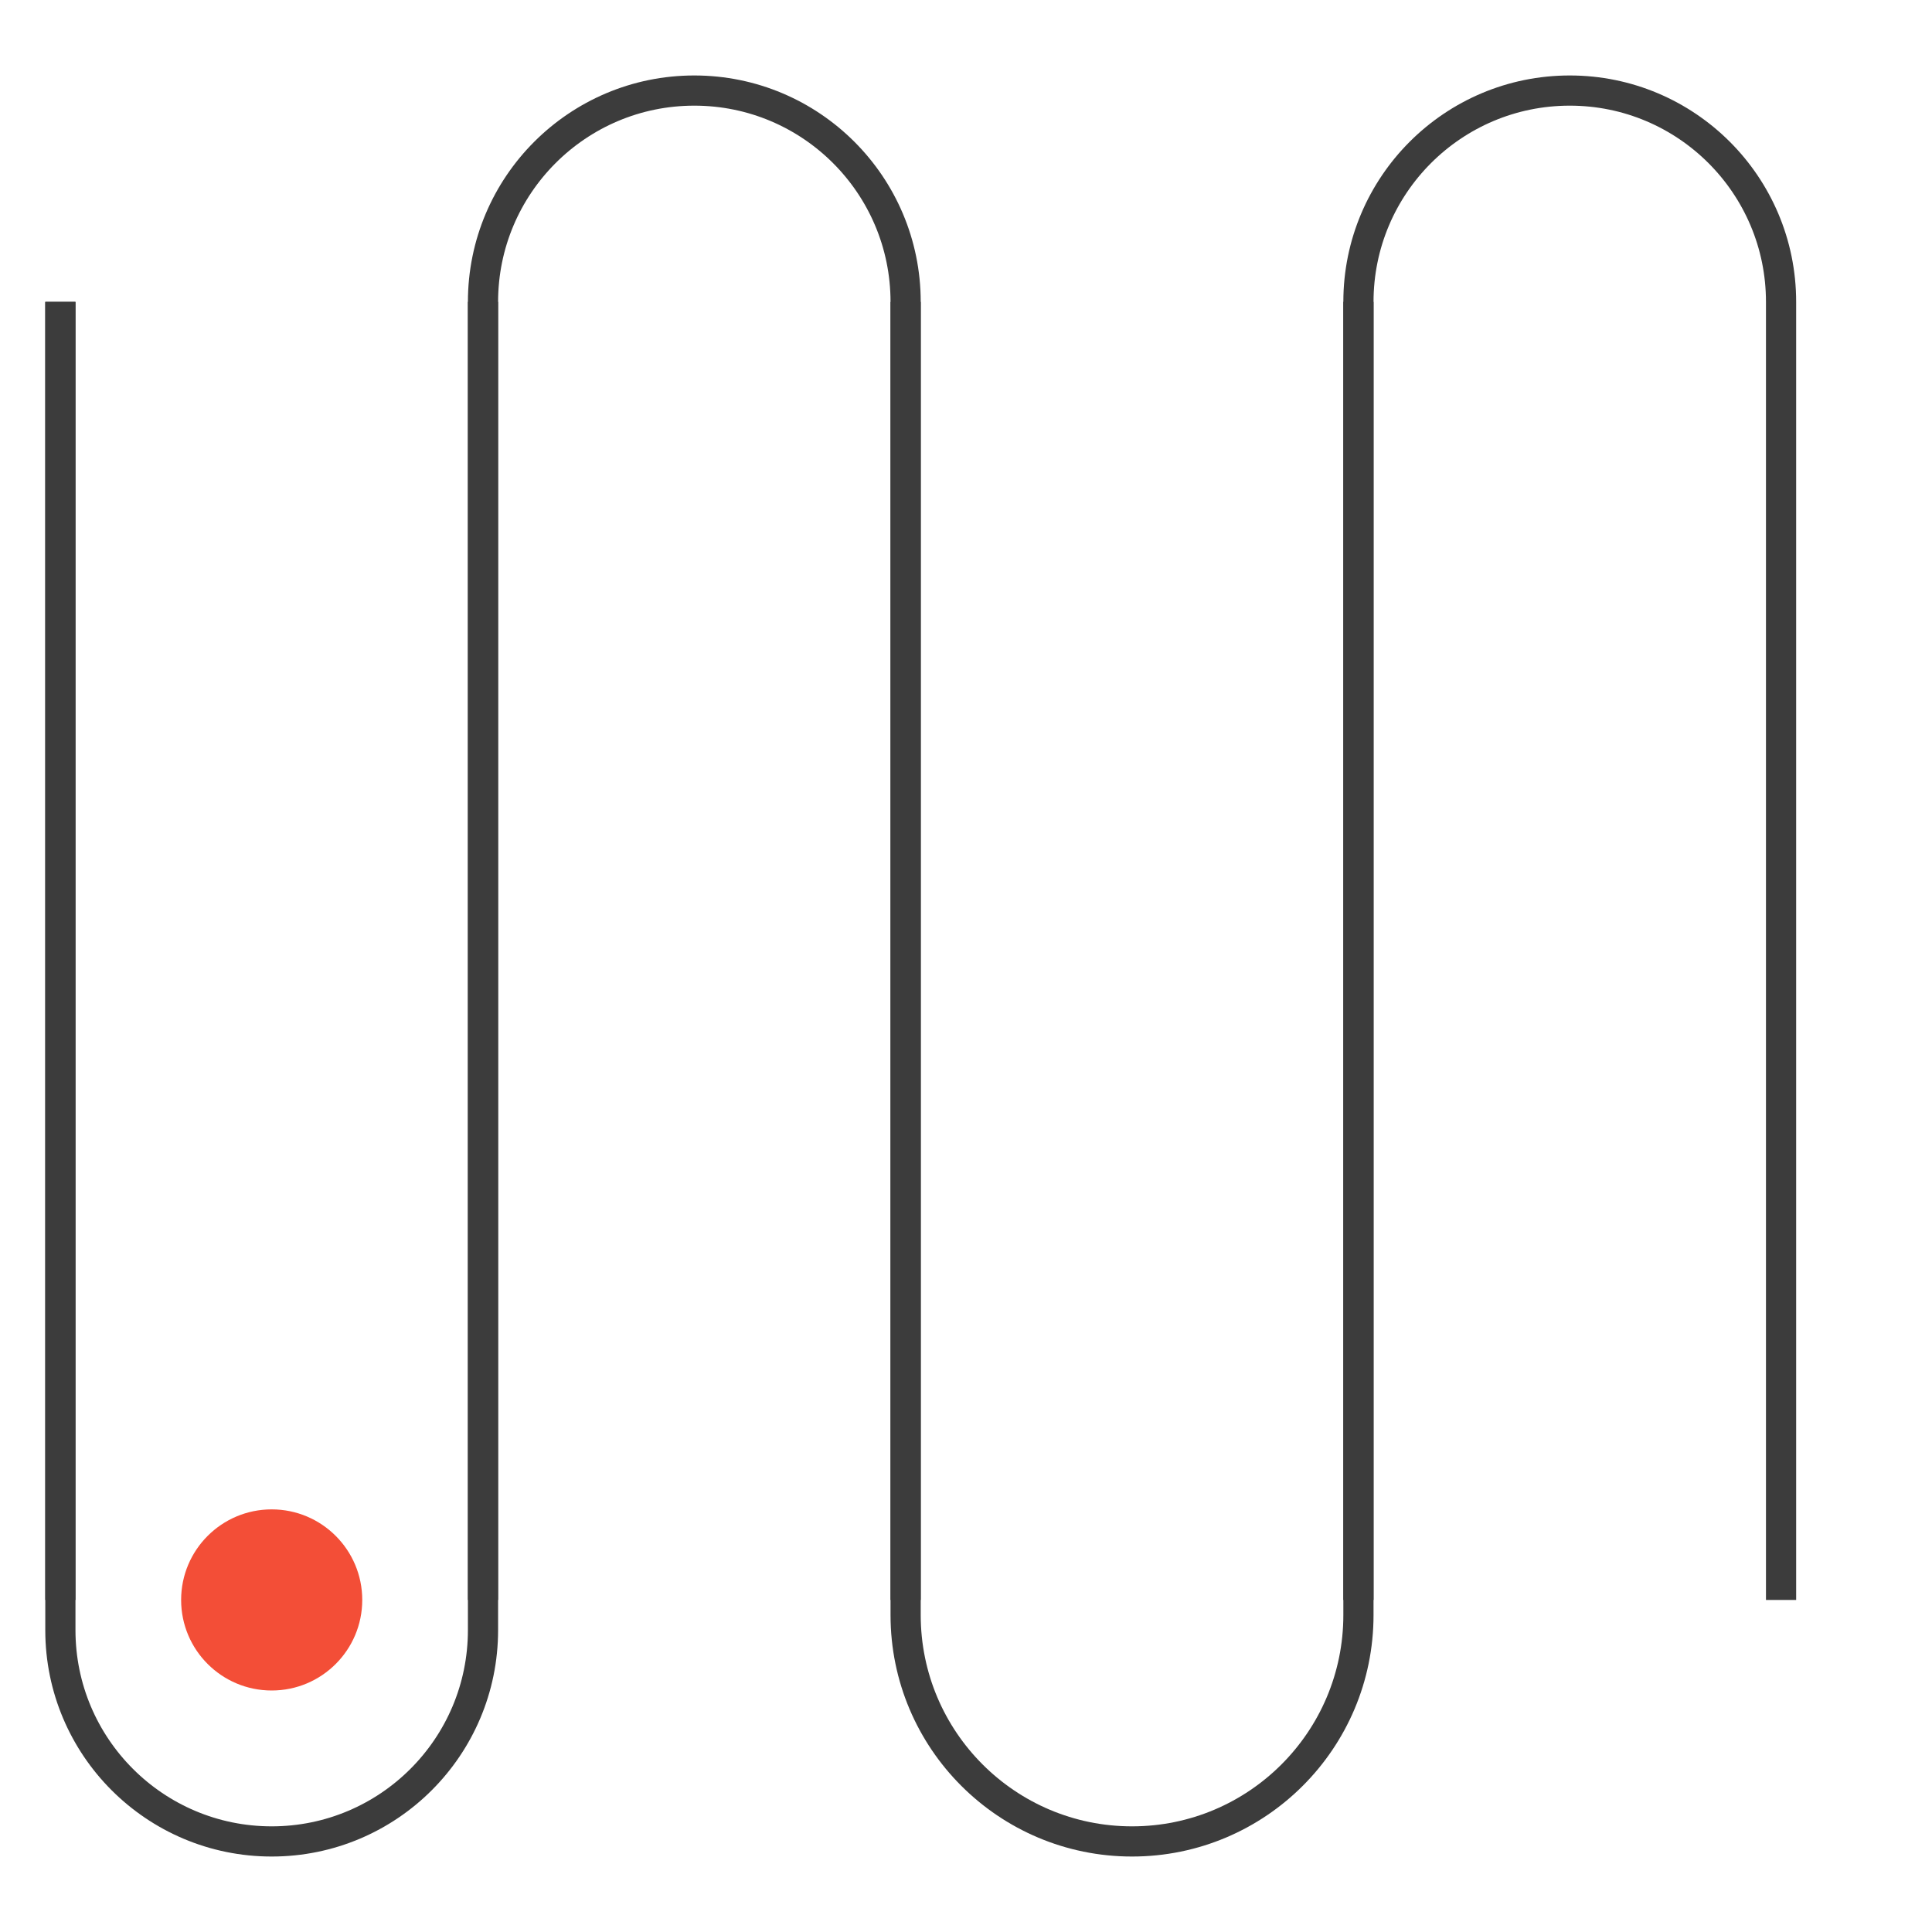 <?xml version="1.0" encoding="UTF-8"?> <svg xmlns="http://www.w3.org/2000/svg" width="64" height="64" viewBox="0 0 64 64" fill="none"><g clip-path="url(#clip0_613_1015)"><path d="M30 10V53.5C30 57.642 33.358 61 37.5 61V61C41.642 61 45 57.642 45 53.5V10" stroke="#3C3C3C"></path><path d="M2 10V54C2 57.866 5.134 61 9 61V61C12.866 61 16 57.866 16 54V10" stroke="#3C3C3C"></path><path d="M16 53V10C16 6.134 19.134 3 23 3V3C26.866 3 30 6.134 30 10V53" stroke="#3C3C3C"></path><path d="M2 53V10" stroke="#3C3C3C"></path><path d="M45 53V10C45 6.134 48.134 3 52 3V3C55.866 3 59 6.134 59 10V53" stroke="#3C3C3C"></path><circle cx="9" cy="53" r="3" fill="#F34E37"></circle></g><defs><clipPath id="clip0_613_1015"><rect width="64" height="64" fill="white"></rect></clipPath></defs></svg> 
